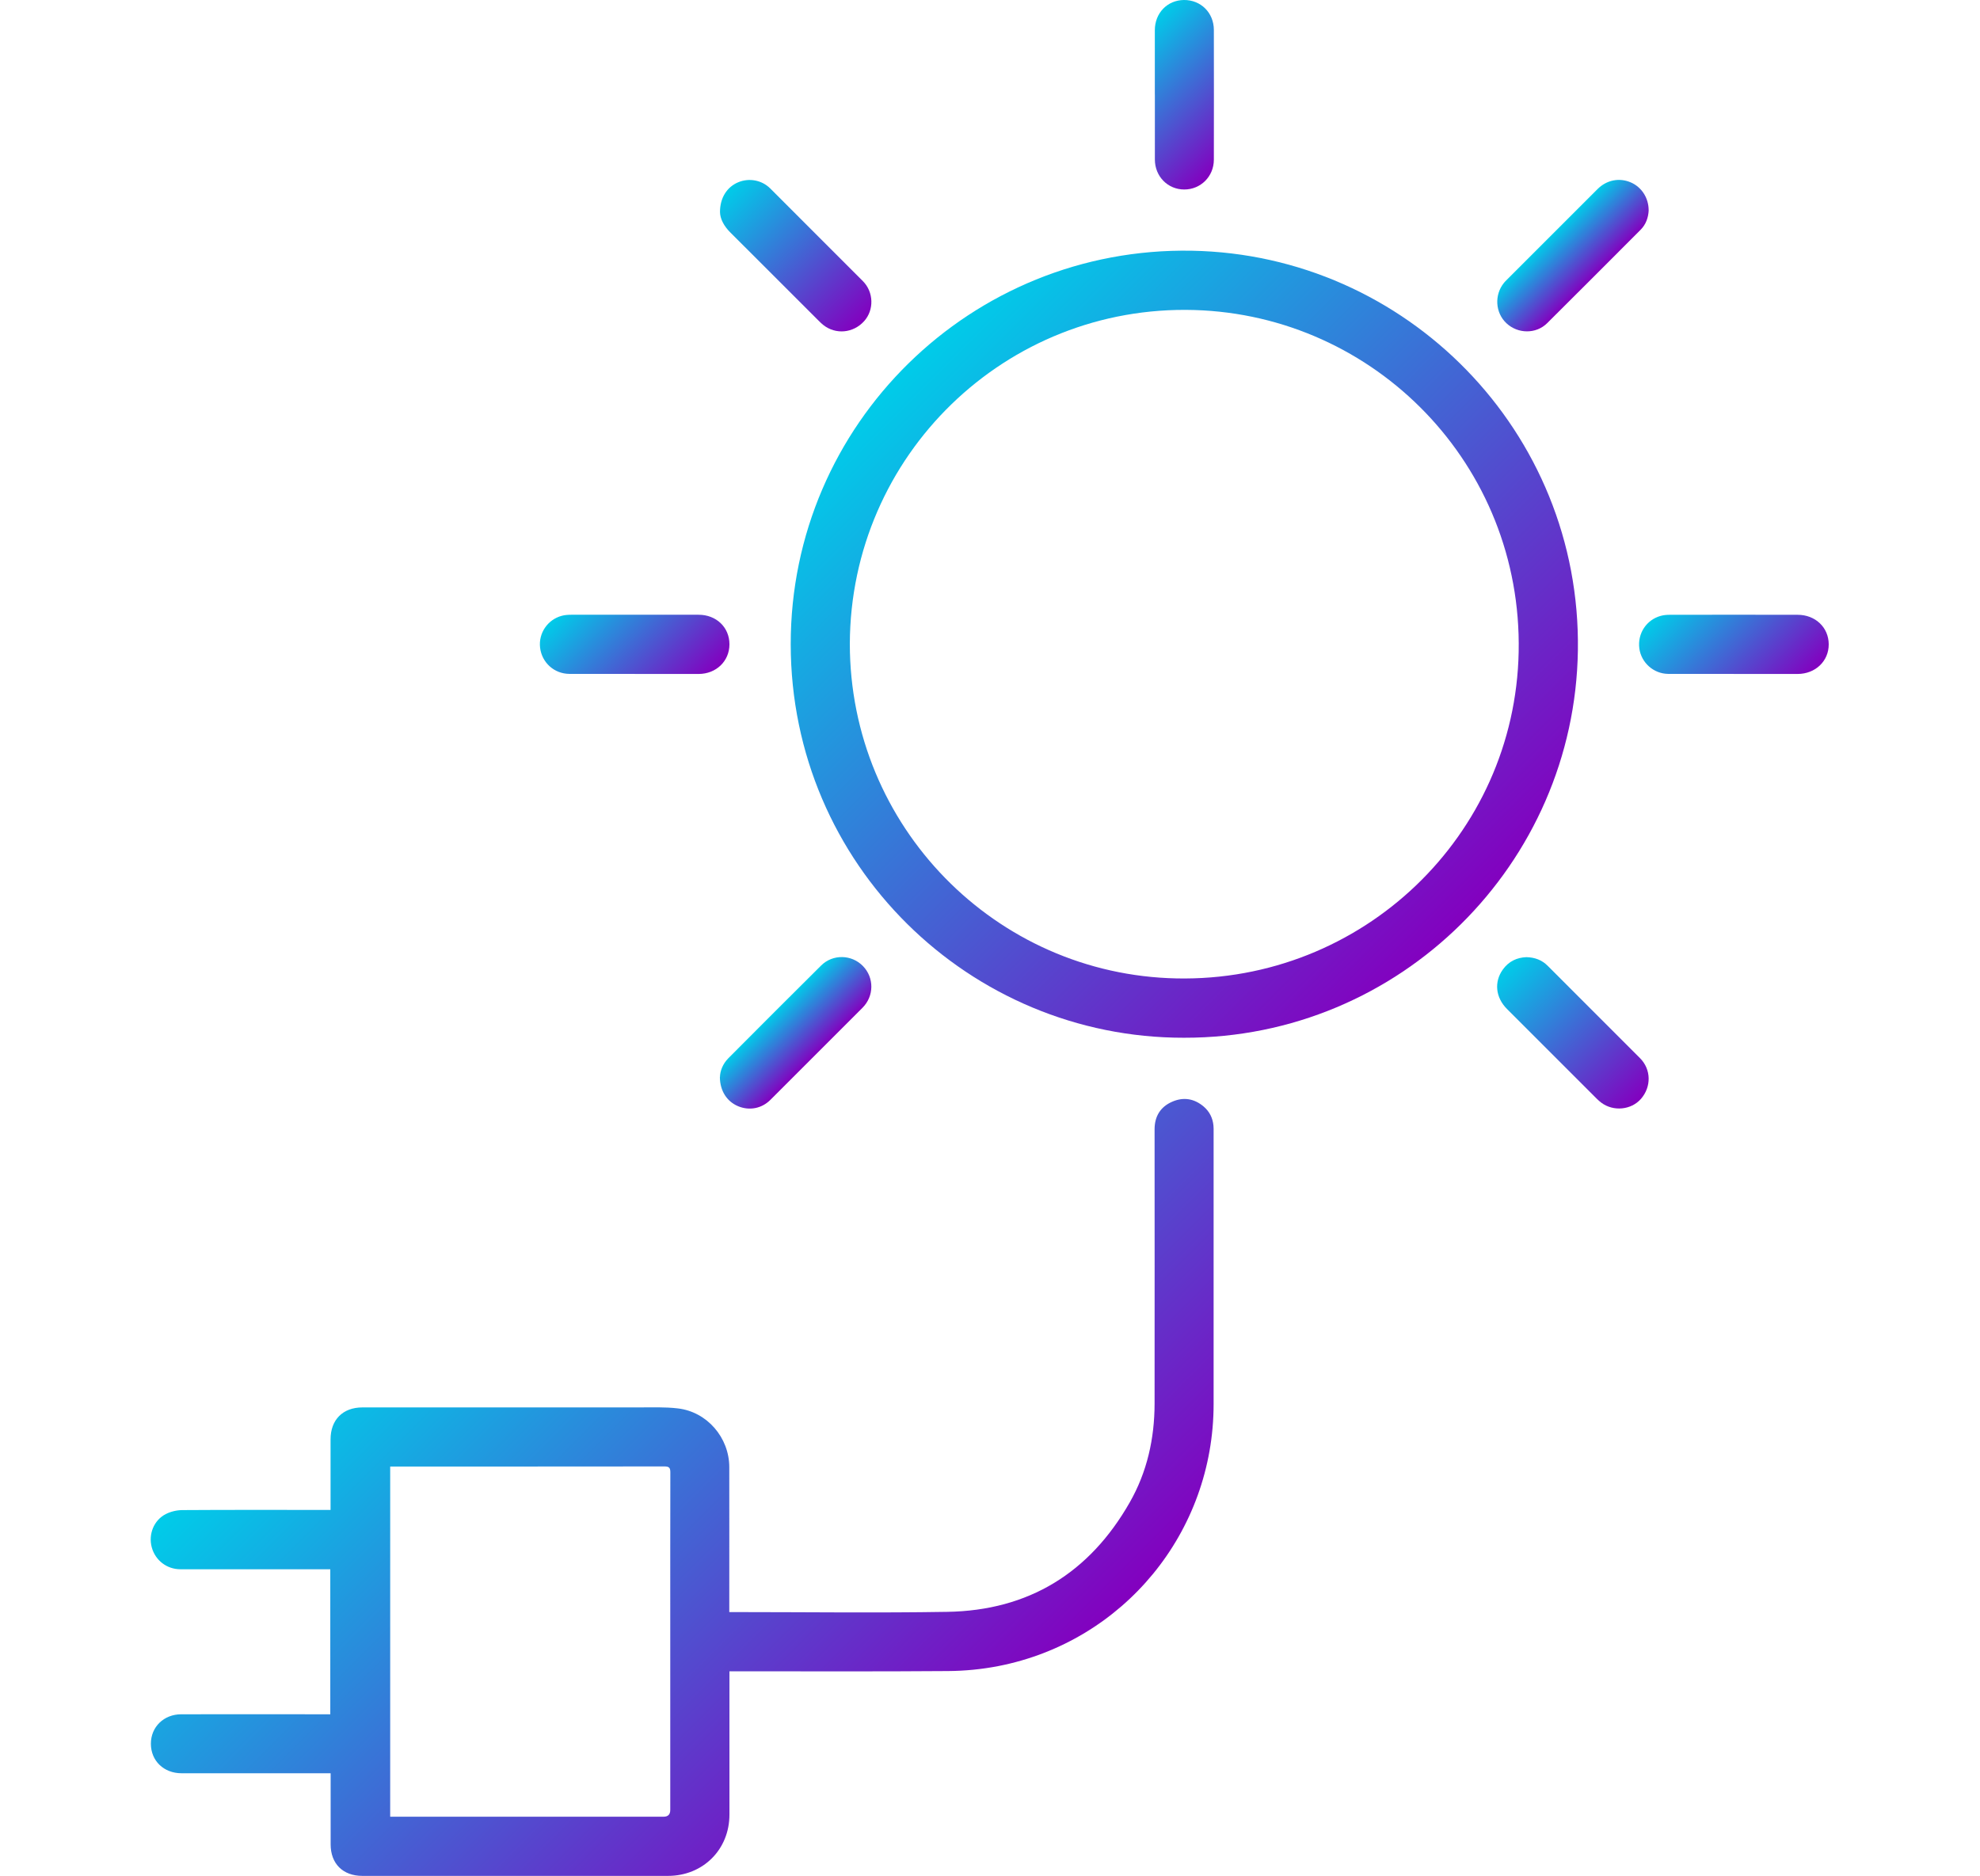 <?xml version="1.0" encoding="UTF-8"?><svg id="uuid-78efab4e-e471-483f-a0b9-5a121d922143" xmlns="http://www.w3.org/2000/svg" width="501.16" height="474.87" xmlns:xlink="http://www.w3.org/1999/xlink" viewBox="0 0 501.16 474.87"><defs><style>.uuid-28676448-442f-44df-9cd6-3d2badfa7707{fill:url(#uuid-93a746e6-9710-4bc6-ac8e-da9d0bf25f11);}.uuid-9c8c825c-afe0-4b51-9111-5b5db1ac6d44{fill:url(#uuid-ad3a0d24-216f-4bac-a221-f2d059d202e5);}.uuid-18877548-3461-40b0-a3be-acb87dc9f5b9{fill:url(#uuid-b1678480-bb42-4cf0-a5e5-127c7f66baf4);}.uuid-1e4a01d9-7a84-4ef8-916c-58ad2b41d51e{fill:url(#uuid-80381c56-b55b-4953-8d17-9d35dcb567c3);}.uuid-ca143da4-3f1b-4509-bdb5-540fc9d3d8b8{fill:url(#uuid-86eb193c-d708-4743-920d-252d4e0c2ca5);}.uuid-f471bac1-00e5-4320-afda-ac37f00af0a9{fill:url(#uuid-5deca0eb-abbd-4365-ac52-837ee15ef3ee);}.uuid-6a0e2b0b-55b8-45f3-b1d7-82cb19cfe4d9{fill:url(#uuid-b7dabb7f-f954-4550-a991-866ff0f47fbf);}.uuid-a6a288d2-87db-4f6a-8019-84b782552407{fill:url(#uuid-154c810f-d1a2-4c92-a240-c197efdab854);}.uuid-1741af7c-244f-4254-9c63-b1c3d576207e{fill:url(#uuid-c05eba76-afd9-49cb-8bd4-b44ac7da7ebf);}</style><linearGradient id="uuid-154c810f-d1a2-4c92-a240-c197efdab854" x1="116.96" y1="307.82" x2="249.95" y2="440.82" gradientUnits="userSpaceOnUse"><stop offset="0" stop-color="#00cce9"/><stop offset="1" stop-color="#8300bf"/></linearGradient><linearGradient id="uuid-ad3a0d24-216f-4bac-a221-f2d059d202e5" x1="229.28" y1="92.65" x2="370.18" y2="233.55" xlink:href="#uuid-154c810f-d1a2-4c92-a240-c197efdab854"/><linearGradient id="uuid-b7dabb7f-f954-4550-a991-866ff0f47fbf" x1="381.15" y1="244.51" x2="415.09" y2="278.45" xlink:href="#uuid-154c810f-d1a2-4c92-a240-c197efdab854"/><linearGradient id="uuid-c05eba76-afd9-49cb-8bd4-b44ac7da7ebf" x1="184.43" y1="47.78" x2="218.33" y2="81.69" xlink:href="#uuid-154c810f-d1a2-4c92-a240-c197efdab854"/><linearGradient id="uuid-b1678480-bb42-4cf0-a5e5-127c7f66baf4" x1="196.08" y1="256.13" x2="206.7" y2="266.75" xlink:href="#uuid-154c810f-d1a2-4c92-a240-c197efdab854"/><linearGradient id="uuid-86eb193c-d708-4743-920d-252d4e0c2ca5" x1="392.81" y1="59.41" x2="403.42" y2="70.02" xlink:href="#uuid-154c810f-d1a2-4c92-a240-c197efdab854"/><linearGradient id="uuid-5deca0eb-abbd-4365-ac52-837ee15ef3ee" x1="425.31" y1="149.54" x2="452.41" y2="176.64" xlink:href="#uuid-154c810f-d1a2-4c92-a240-c197efdab854"/><linearGradient id="uuid-80381c56-b55b-4953-8d17-9d35dcb567c3" x1="147.1" y1="149.54" x2="174.2" y2="176.64" xlink:href="#uuid-154c810f-d1a2-4c92-a240-c197efdab854"/><linearGradient id="uuid-93a746e6-9710-4bc6-ac8e-da9d0bf25f11" x1="286.2" y1="10.41" x2="313.31" y2="37.52" xlink:href="#uuid-154c810f-d1a2-4c92-a240-c197efdab854"/></defs><path class="uuid-a6a288d2-87db-4f6a-8019-84b782552407" d="m184.63,423.06v1.63c0,11.55,0,23.11,0,34.66,0,8.85-6.69,15.52-15.56,15.52-25.78,0-51.56,0-77.35,0-4.93,0-8.03-3.09-8.03-7.98,0-5.52,0-11.03,0-16.55v-1.45h-1.51c-12.07,0-24.14,0-36.22,0-4.51,0-7.77-3.15-7.77-7.48,0-4.25,3.28-7.45,7.7-7.45,12.07-.02,24.14,0,36.22,0h1.49v-36.71h-1.36c-12.19,0-24.38,0-36.58,0-3.45,0-6.36-2.27-7.25-5.56-.88-3.27.5-6.83,3.53-8.4,1.26-.65,2.81-1.01,4.23-1.02,11.95-.08,23.9-.04,35.86-.04.48,0,.96,0,1.64,0,0-.47,0-.88,0-1.3,0-5.52,0-11.03,0-16.55,0-4.97,3.1-8.1,8.06-8.1,23.3,0,46.61,0,69.91,0,3.31,0,6.66-.14,9.93.25,7.4.86,13.01,7.39,13.02,14.86.02,11.71,0,23.43,0,35.14v1.56c.55,0,1.02,0,1.48,0,17.91,0,35.82.24,53.72-.06,20.57-.34,35.97-9.86,46.14-27.67,4.41-7.71,6.3-16.19,6.31-25.05.03-23.15,0-46.29,0-69.44,0-3.25,1.46-5.65,4.4-6.95,2.87-1.28,5.63-.85,8.05,1.22,1.46,1.25,2.26,2.88,2.45,4.78.06.55.04,1.12.04,1.68,0,22.95,0,45.89,0,68.84,0,32.38-22.72,60.12-54.49,66.32-4.17.81-8.48,1.23-12.72,1.26-17.91.14-35.82.06-53.72.06h-1.67Zm-85.86,36.83c.58,0,1.01,0,1.45,0,22.58,0,45.16,0,67.74,0q1.69,0,1.69-1.71c0-15.18,0-30.37,0-45.55,0-13.31-.01-26.62.02-39.93,0-1.17-.35-1.48-1.5-1.48-22.7.03-45.4.02-68.1.02h-1.31v88.64Z"/><path class="uuid-9c8c825c-afe0-4b51-9111-5b5db1ac6d44" d="m299.71,262.7c-54.29.09-99.52-43.85-99.57-99.57-.06-55.82,45.73-100.68,101.53-99.66,54.31.99,98.54,45.83,97.71,101.2-.81,53.98-44.91,98.11-99.66,98.03Zm-84.61-99.75c0,46.18,36.81,83.8,82.72,84.73,46.96.95,85.65-36.07,86.57-82.65.94-47.33-36.34-85.21-82.1-86.55-47.74-1.39-87.02,36.78-87.19,84.47Z"/><path class="uuid-6a0e2b0b-55b8-45f3-b1d7-82cb19cfe4d9" d="m386.35,242.3c2.14.05,3.92.72,5.38,2.18,7.8,7.8,15.6,15.59,23.39,23.4,2.83,2.84,2.89,7.26.21,10.31-2.47,2.8-6.94,3.24-10.01.96-.42-.31-.81-.66-1.17-1.02-7.57-7.57-15.15-15.13-22.71-22.71-2.91-2.91-3.31-6.87-1.04-10.01,1.48-2.05,3.54-3.02,5.95-3.11Z"/><path class="uuid-1741af7c-244f-4254-9c63-b1c3d576207e" d="m182.24,53.68c-.01-3.63,1.8-6.37,4.61-7.54,2.76-1.15,5.97-.56,8.1,1.56,7.83,7.82,15.66,15.64,23.47,23.48,2.74,2.76,2.85,7.29.3,10.12-2.74,3.05-7.22,3.46-10.36.95-.37-.3-.72-.63-1.06-.97-7.49-7.48-14.97-14.98-22.46-22.45-1.6-1.59-2.57-3.43-2.6-5.14Z"/><path class="uuid-18877548-3461-40b0-a3be-acb87dc9f5b9" d="m182.23,272.64c.03-1.49.68-3.3,2.13-4.76,7.81-7.84,15.62-15.68,23.48-23.47,2.96-2.93,7.71-2.8,10.57.13,2.88,2.95,2.85,7.61-.1,10.57-7.76,7.78-15.53,15.55-23.31,23.31-2.21,2.21-5.33,2.8-8.18,1.61-2.79-1.17-4.59-3.83-4.61-7.39Z"/><path class="uuid-ca143da4-3f1b-4509-bdb5-540fc9d3d8b8" d="m417.3,53.24c-.09,1.78-.66,3.54-2.05,4.93-7.87,7.89-15.74,15.78-23.65,23.64-2.8,2.78-7.4,2.74-10.31.01-2.83-2.65-3.1-7.16-.62-10.22.2-.25.42-.48.65-.7,7.68-7.68,15.36-15.37,23.05-23.05,2.3-2.3,5.51-2.92,8.39-1.68,2.73,1.17,4.54,3.92,4.53,7.07Z"/><path class="uuid-f471bac1-00e5-4320-afda-ac37f00af0a9" d="m438.79,170.59c-5.51,0-11.03.03-16.54,0-3.71-.02-6.86-2.86-7.32-6.48-.48-3.76,1.82-7.24,5.46-8.22.72-.19,1.5-.26,2.25-.26,10.79-.02,21.57-.02,32.36,0,4.48,0,7.84,3.19,7.87,7.44.03,4.28-3.37,7.54-7.9,7.54-5.39,0-10.79,0-16.18,0Z"/><path class="uuid-1e4a01d9-7a84-4ef8-916c-58ad2b41d51e" d="m160.66,170.59c-5.51,0-11.03.02-16.54,0-3.84-.02-6.97-2.85-7.42-6.64-.43-3.65,1.9-7.11,5.51-8.07.76-.2,1.58-.26,2.37-.26,10.75-.02,21.49-.01,32.24,0,4.49,0,7.81,3.19,7.81,7.48,0,4.26-3.35,7.5-7.79,7.51-5.39,0-10.79,0-16.18,0Z"/><path class="uuid-28676448-442f-44df-9cd6-3d2badfa7707" d="m292.3,23.95c0-5.43,0-10.87,0-16.3,0-4.34,3.16-7.61,7.36-7.65,4.27-.04,7.57,3.21,7.58,7.57.02,10.95.02,21.89,0,32.84,0,4.26-3.33,7.56-7.49,7.56-4.18,0-7.44-3.32-7.44-7.6,0-5.47,0-10.95,0-16.42Z"/></svg>